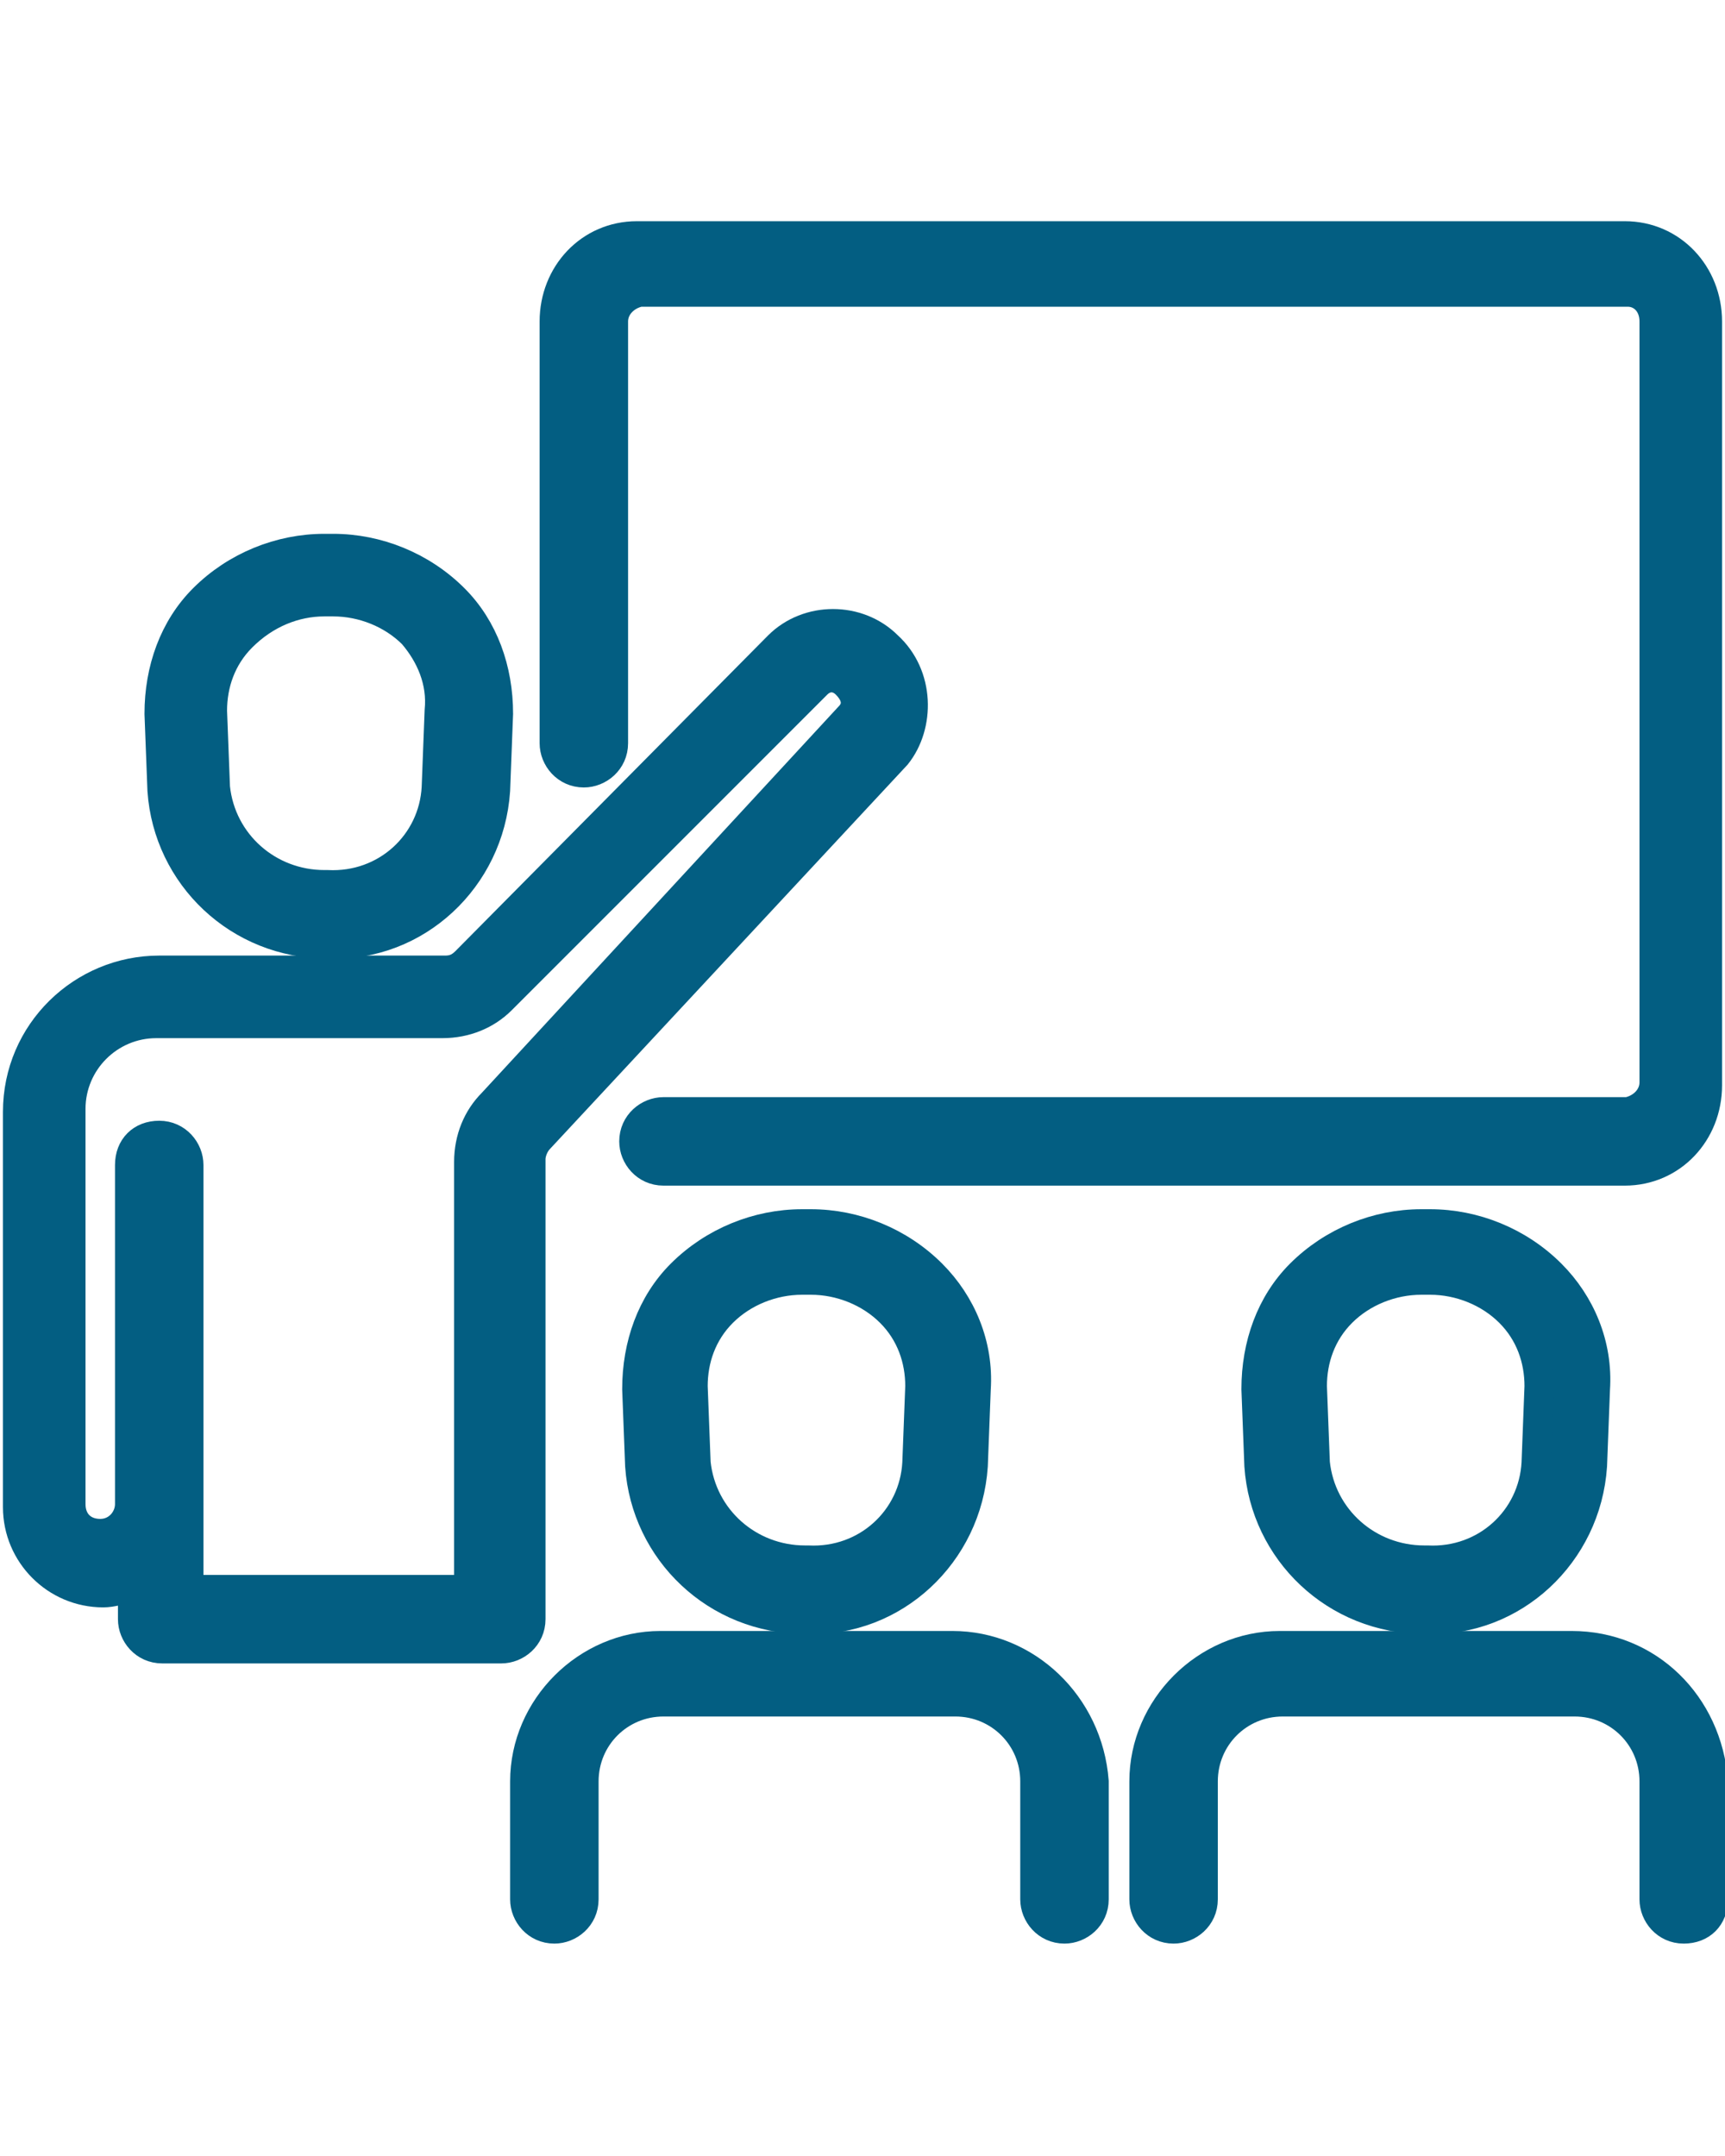 <?xml version="1.0" encoding="utf-8"?>
<!-- Generator: Adobe Illustrator 23.0.2, SVG Export Plug-In . SVG Version: 6.00 Build 0)  -->
<svg version="1.1" id="innovation" xmlns="http://www.w3.org/2000/svg" xmlns:xlink="http://www.w3.org/1999/xlink" x="0px" y="0px"
	 viewBox="0 0 58.5 73.1" style="enable-background:new 0 0 58.5 73.1;" xml:space="preserve">
<style type="text/css">
	.st0{fill:#035E82;stroke:#035E82;stroke-miterlimit:10;}
</style>
<g>
	<g>
		<g>
			<path class="st0" d="M52.6,43.2c-1.1-1.1-2.6-1.7-4.1-1.7h-0.3c-1.5,0-3,0.6-4.1,1.7c-1,1-1.5,2.4-1.5,3.9l0.1,2.6
				c0.2,2.9,2.6,5.2,5.6,5.2h0.1c2.9,0.1,5.4-2.2,5.6-5.2l0.1-2.6C54.2,45.6,53.6,44.2,52.6,43.2z M52.2,47l-0.1,2.6
				c-0.1,1.9-1.7,3.4-3.7,3.3h-0.1c-1.9,0-3.5-1.4-3.7-3.3L44.5,47c0-0.9,0.3-1.8,1-2.5s1.7-1.1,2.7-1.1h0.3c1,0,2,0.4,2.7,1.1
				C51.9,45.2,52.2,46.1,52.2,47z"/>
		</g>
	</g>
	<g>
		<g>
			<path class="st0" d="M30.1,21.9c-1-1-2.7-1-3.7,0L15.8,32.6c-0.2,0.2-0.4,0.3-0.7,0.3H5.4c-2.6,0-4.8,2.1-4.8,4.8v13.4
				c0,1.6,1.3,2.9,2.9,2.9c0.3,0,0.6-0.1,1-0.2v1.1c0,0.5,0.4,1,1,1H17c0.5,0,1-0.4,1-1V39.3c0-0.2,0.1-0.5,0.3-0.7l12.1-13
				C31.2,24.6,31.2,22.9,30.1,21.9z M28.8,24.3L28.8,24.3L16.7,37.4c-0.5,0.5-0.8,1.2-0.8,2v14.5H6.4V39.5c0-0.5-0.4-1-1-1
				s-1,0.4-1,1V51c0,0.5-0.4,1-1,1s-1-0.4-1-1V37.6c0-1.6,1.3-2.9,2.9-2.9H15c0.8,0,1.5-0.3,2-0.8l10.7-10.7c0.3-0.3,0.7-0.3,1,0
				C29.1,23.6,29.1,24,28.8,24.3z"/>
		</g>
	</g>
	<g>
		<g>
			<path class="st0" d="M31.6,43.2c-1.1-1.1-2.6-1.7-4.1-1.7h-0.3c-1.5,0-3,0.6-4.1,1.7c-1,1-1.5,2.4-1.5,3.9l0.1,2.6
				c0.2,2.9,2.6,5.2,5.6,5.2h0.1c2.9,0.1,5.4-2.2,5.6-5.2l0.1-2.6C33.2,45.6,32.6,44.2,31.6,43.2z M31.2,47l-0.1,2.6
				c-0.1,1.9-1.7,3.4-3.7,3.3h-0.1c-1.9,0-3.5-1.4-3.7-3.3L23.5,47c0-0.9,0.3-1.8,1-2.5s1.7-1.1,2.7-1.1h0.3c1,0,2,0.4,2.7,1.1
				C30.9,45.2,31.2,46.1,31.2,47z"/>
		</g>
	</g>
	<g>
		<g>
			<path class="st0" d="M32.3,55.8h-9.9c-2.5,0-4.6,2.1-4.6,4.6v4c0,0.5,0.4,1,1,1c0.5,0,1-0.4,1-1v-4c0-1.5,1.2-2.7,2.7-2.7h9.9
				c1.5,0,2.7,1.2,2.7,2.7v4c0,0.5,0.4,1,1,1c0.5,0,1-0.4,1-1v-4C36.9,57.8,34.8,55.8,32.3,55.8z"/>
		</g>
	</g>
	<g>
		<g>
			<path class="st0" d="M53.3,55.8h-9.9c-2.5,0-4.6,2.1-4.6,4.6v4c0,0.5,0.4,1,1,1c0.5,0,1-0.4,1-1v-4c0-1.5,1.2-2.7,2.7-2.7h9.9
				c1.5,0,2.7,1.2,2.7,2.7v4c0,0.5,0.4,1,1,1s1-0.4,1-1v-4C57.9,57.8,55.9,55.8,53.3,55.8z"/>
		</g>
	</g>
	<path class="st0" d="M55.1,8H21.6c-1.6,0-2.8,1.3-2.8,2.9v14.3c0,0.5,0.4,1,1,1c0.5,0,1-0.4,1-1v-9.3l0,0v-4.6l0,0v-0.4
		c0-0.5,0.4-0.9,0.9-1h33.5c0.5,0,0.9,0.4,0.9,1v1l0,0v1.9l0,0v22.9c0,0.5-0.4,0.9-0.9,1H22.5c-0.5,0-1,0.4-1,1c0,0.5,0.4,1,1,1
		h32.6c1.6,0,2.8-1.3,2.8-2.9V10.9C57.9,9.3,56.7,8,55.1,8z"/>
	<g>
		<g>
			<path class="st0" d="M15.4,20.3c-1.1-1.1-2.6-1.7-4.1-1.7H11c-1.5,0-3,0.6-4.1,1.7c-1,1-1.5,2.4-1.5,3.9l0.1,2.6
				c0.2,2.9,2.6,5.2,5.6,5.2h0.1c2.9,0.1,5.4-2.2,5.6-5.2l0.1-2.6C16.9,22.7,16.4,21.3,15.4,20.3z M14.9,24.1l-0.1,2.6
				c-0.1,1.9-1.7,3.4-3.7,3.3H11c-1.9,0-3.5-1.4-3.7-3.3l-0.1-2.6c0-0.9,0.3-1.8,1-2.5C9,20.8,10,20.4,11,20.4h0.3
				c1,0,2,0.4,2.7,1.1C14.6,22.2,15,23.1,14.9,24.1z"/>
		</g>
	</g>
</g>
</svg>

